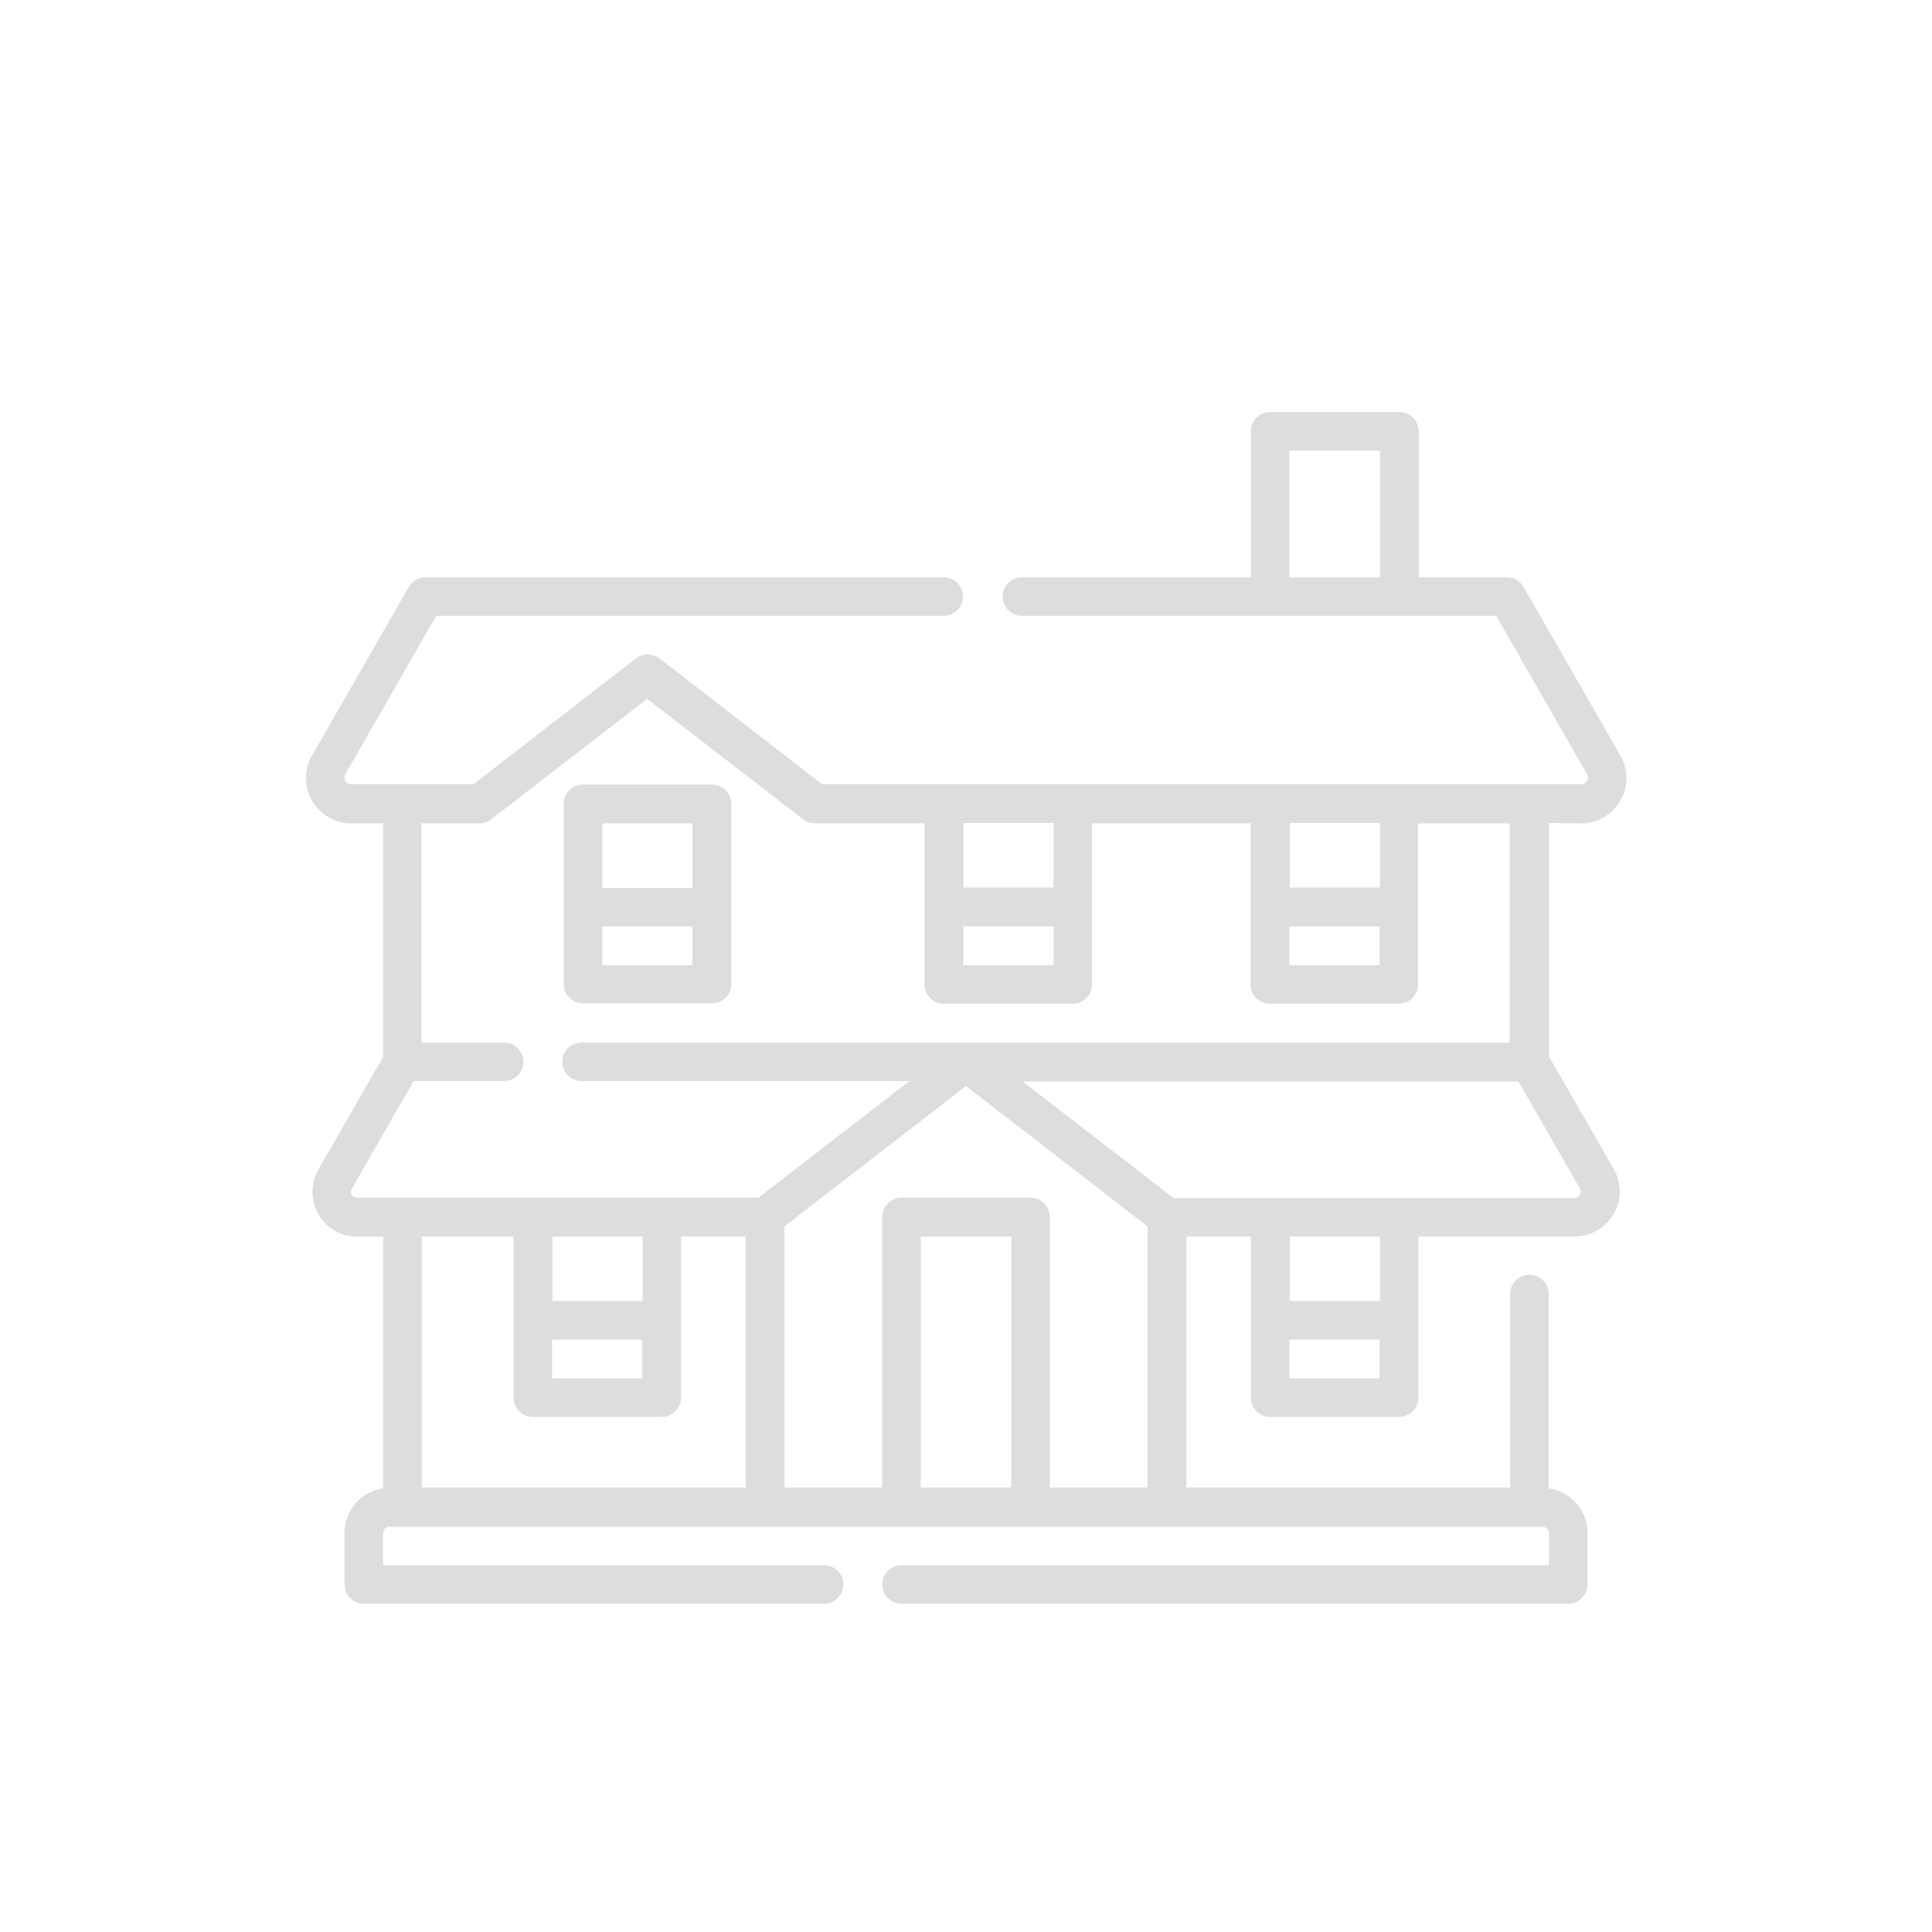 <?xml version="1.0" encoding="utf-8"?>
<!-- Generator: Adobe Illustrator 22.0.1, SVG Export Plug-In . SVG Version: 6.00 Build 0)  -->
<svg version="1.1" id="Capa_1" xmlns="http://www.w3.org/2000/svg" xmlns:xlink="http://www.w3.org/1999/xlink" x="0px" y="0px"
	 viewBox="0 0 512 512" style="enable-background:new 0 0 512 512;" xml:space="preserve">
<style type="text/css">
	.st0{fill:#DDDDDD;}
</style>
<g>
	<path class="st0" d="M419,218.2c4.3,0,8.2-2.2,10.4-6c2.2-3.7,2.2-8.2,0-12l-25.6-44.6c-0.9-1.6-2.6-2.6-4.4-2.6H376v-38.7
		c0-2.8-2.3-5.1-5.1-5.1h-34.3c-2.8,0-5.1,2.3-5.1,5.1v38.7h-60.7c-2.8,0-5.1,2.3-5.1,5.1c0,2.8,2.3,5.1,5.1,5.1h125.7l24.1,42
		c0.4,0.7,0.2,1.4,0,1.7c-0.2,0.3-0.6,0.9-1.5,0.9H217.8l-43-33.3c-1.8-1.4-4.4-1.4-6.3,0l-43,33.3H93c-0.9,0-1.3-0.5-1.5-0.9
		c-0.2-0.3-0.4-1,0-1.7l24.1-42h134.5c2.8,0,5.1-2.3,5.1-5.1s-2.3-5.1-5.1-5.1H112.7c-1.8,0-3.5,1-4.4,2.6l-25.6,44.6
		c-2.2,3.7-2.1,8.2,0,12c2.2,3.7,6,6,10.4,6h8.5V280l-17.1,29.7c-2.2,3.7-2.2,8.4-0.1,12.1c2.1,3.7,5.9,5.9,10.2,5.9h7v66.7
		c-5.8,0.8-10.3,5.8-10.3,11.8v13.7c0,2.8,2.3,5.1,5.1,5.1h122c2.8,0,5.1-2.3,5.1-5.1s-2.3-5.1-5.1-5.1H101.5v-8.5
		c0-0.9,0.8-1.7,1.7-1.7h305.6c0.9,0,1.7,0.8,1.7,1.7v8.5H238.9c-2.8,0-5.1,2.3-5.1,5.1s2.3,5.1,5.1,5.1h176.7
		c2.8,0,5.1-2.3,5.1-5.1v-13.7c0-6-4.5-11-10.3-11.8v-51.5c0-2.8-2.3-5.1-5.1-5.1c-2.8,0-5.1,2.3-5.1,5.1v51.3h-85.8v-66.5h17.1
		v42.7c0,2.8,2.3,5.1,5.1,5.1h34.2c2.8,0,5.1-2.3,5.1-5.1v-42.7h41.3c4.3,0,8.2-2.2,10.4-6c2.2-3.7,2.2-8.2,0-12L410.5,280v-61.9
		L419,218.2L419,218.2z M341.7,119.4h24v33.6h-24V119.4z M341.7,245.5h23.9v10.3h-23.9V245.5z M365.7,235.2h-23.9v-17.1h23.9V235.2z
		 M255.3,245.5h23.9v10.3h-23.9V245.5z M279.2,235.2h-23.9v-17.1h23.9V235.2z M136.1,327.7v42.7c0,2.8,2.3,5.1,5.1,5.1h34.2
		c2.8,0,5.1-2.3,5.1-5.1v-42.7h17.1v66.5h-85.8v-66.5H136.1z M170.3,327.7v17.1h-23.9v-17.1H170.3z M146.3,355h23.9v10.3h-23.9V355z
		 M268,394.2H244v-66.5H268V394.2z M278.2,394.2v-71.7c0-2.8-2.3-5.1-5.1-5.1h-34.2c-2.8,0-5.1,2.3-5.1,5.1v71.7h-25.9v-69.2
		l48.1-37.2l48.1,37.2v69.2H278.2z M341.7,365.3V355h23.9v10.3H341.7z M365.7,344.8h-23.9v-17.1h23.9V344.8z M418.7,316.6
		c-0.2,0.3-0.6,0.9-1.5,0.9H311l-40-30.9h131.4l16.3,28.4C419.1,315.6,418.9,316.3,418.7,316.6z M400.2,276.3H154.1
		c-2.8,0-5.1,2.3-5.1,5.1s2.3,5.1,5.1,5.1H241l-40,30.9H94.5c-0.6,0-1-0.2-1.3-0.7c-0.1-0.3-0.4-1,0.1-1.8l16.3-28.4h24
		c2.8,0,5.1-2.3,5.1-5.1s-2.3-5.1-5.1-5.1h-21.9v-58.1h15.4c1.1,0,2.2-0.4,3.1-1.1l41.3-31.9l41.3,31.9c0.9,0.7,2,1.1,3.1,1.1h29.1
		v42.7c0,2.8,2.3,5.1,5.1,5.1h34.2c2.8,0,5.1-2.3,5.1-5.1v-42.7h42v42.7c0,2.8,2.3,5.1,5.1,5.1h34.2c2.8,0,5.1-2.3,5.1-5.1v-42.7
		h24.3V276.3z"/>
	<path class="st0" d="M188.7,207.9h-34.2c-2.8,0-5.1,2.3-5.1,5.1v47.8c0,2.8,2.3,5.1,5.1,5.1h34.2c2.8,0,5.1-2.3,5.1-5.1V213
		C193.8,210.2,191.5,207.9,188.7,207.9z M183.5,218.2v17.1h-23.9v-17.1H183.5z M159.6,255.8v-10.3h23.9v10.3H159.6z"/>
</g>
</svg>
